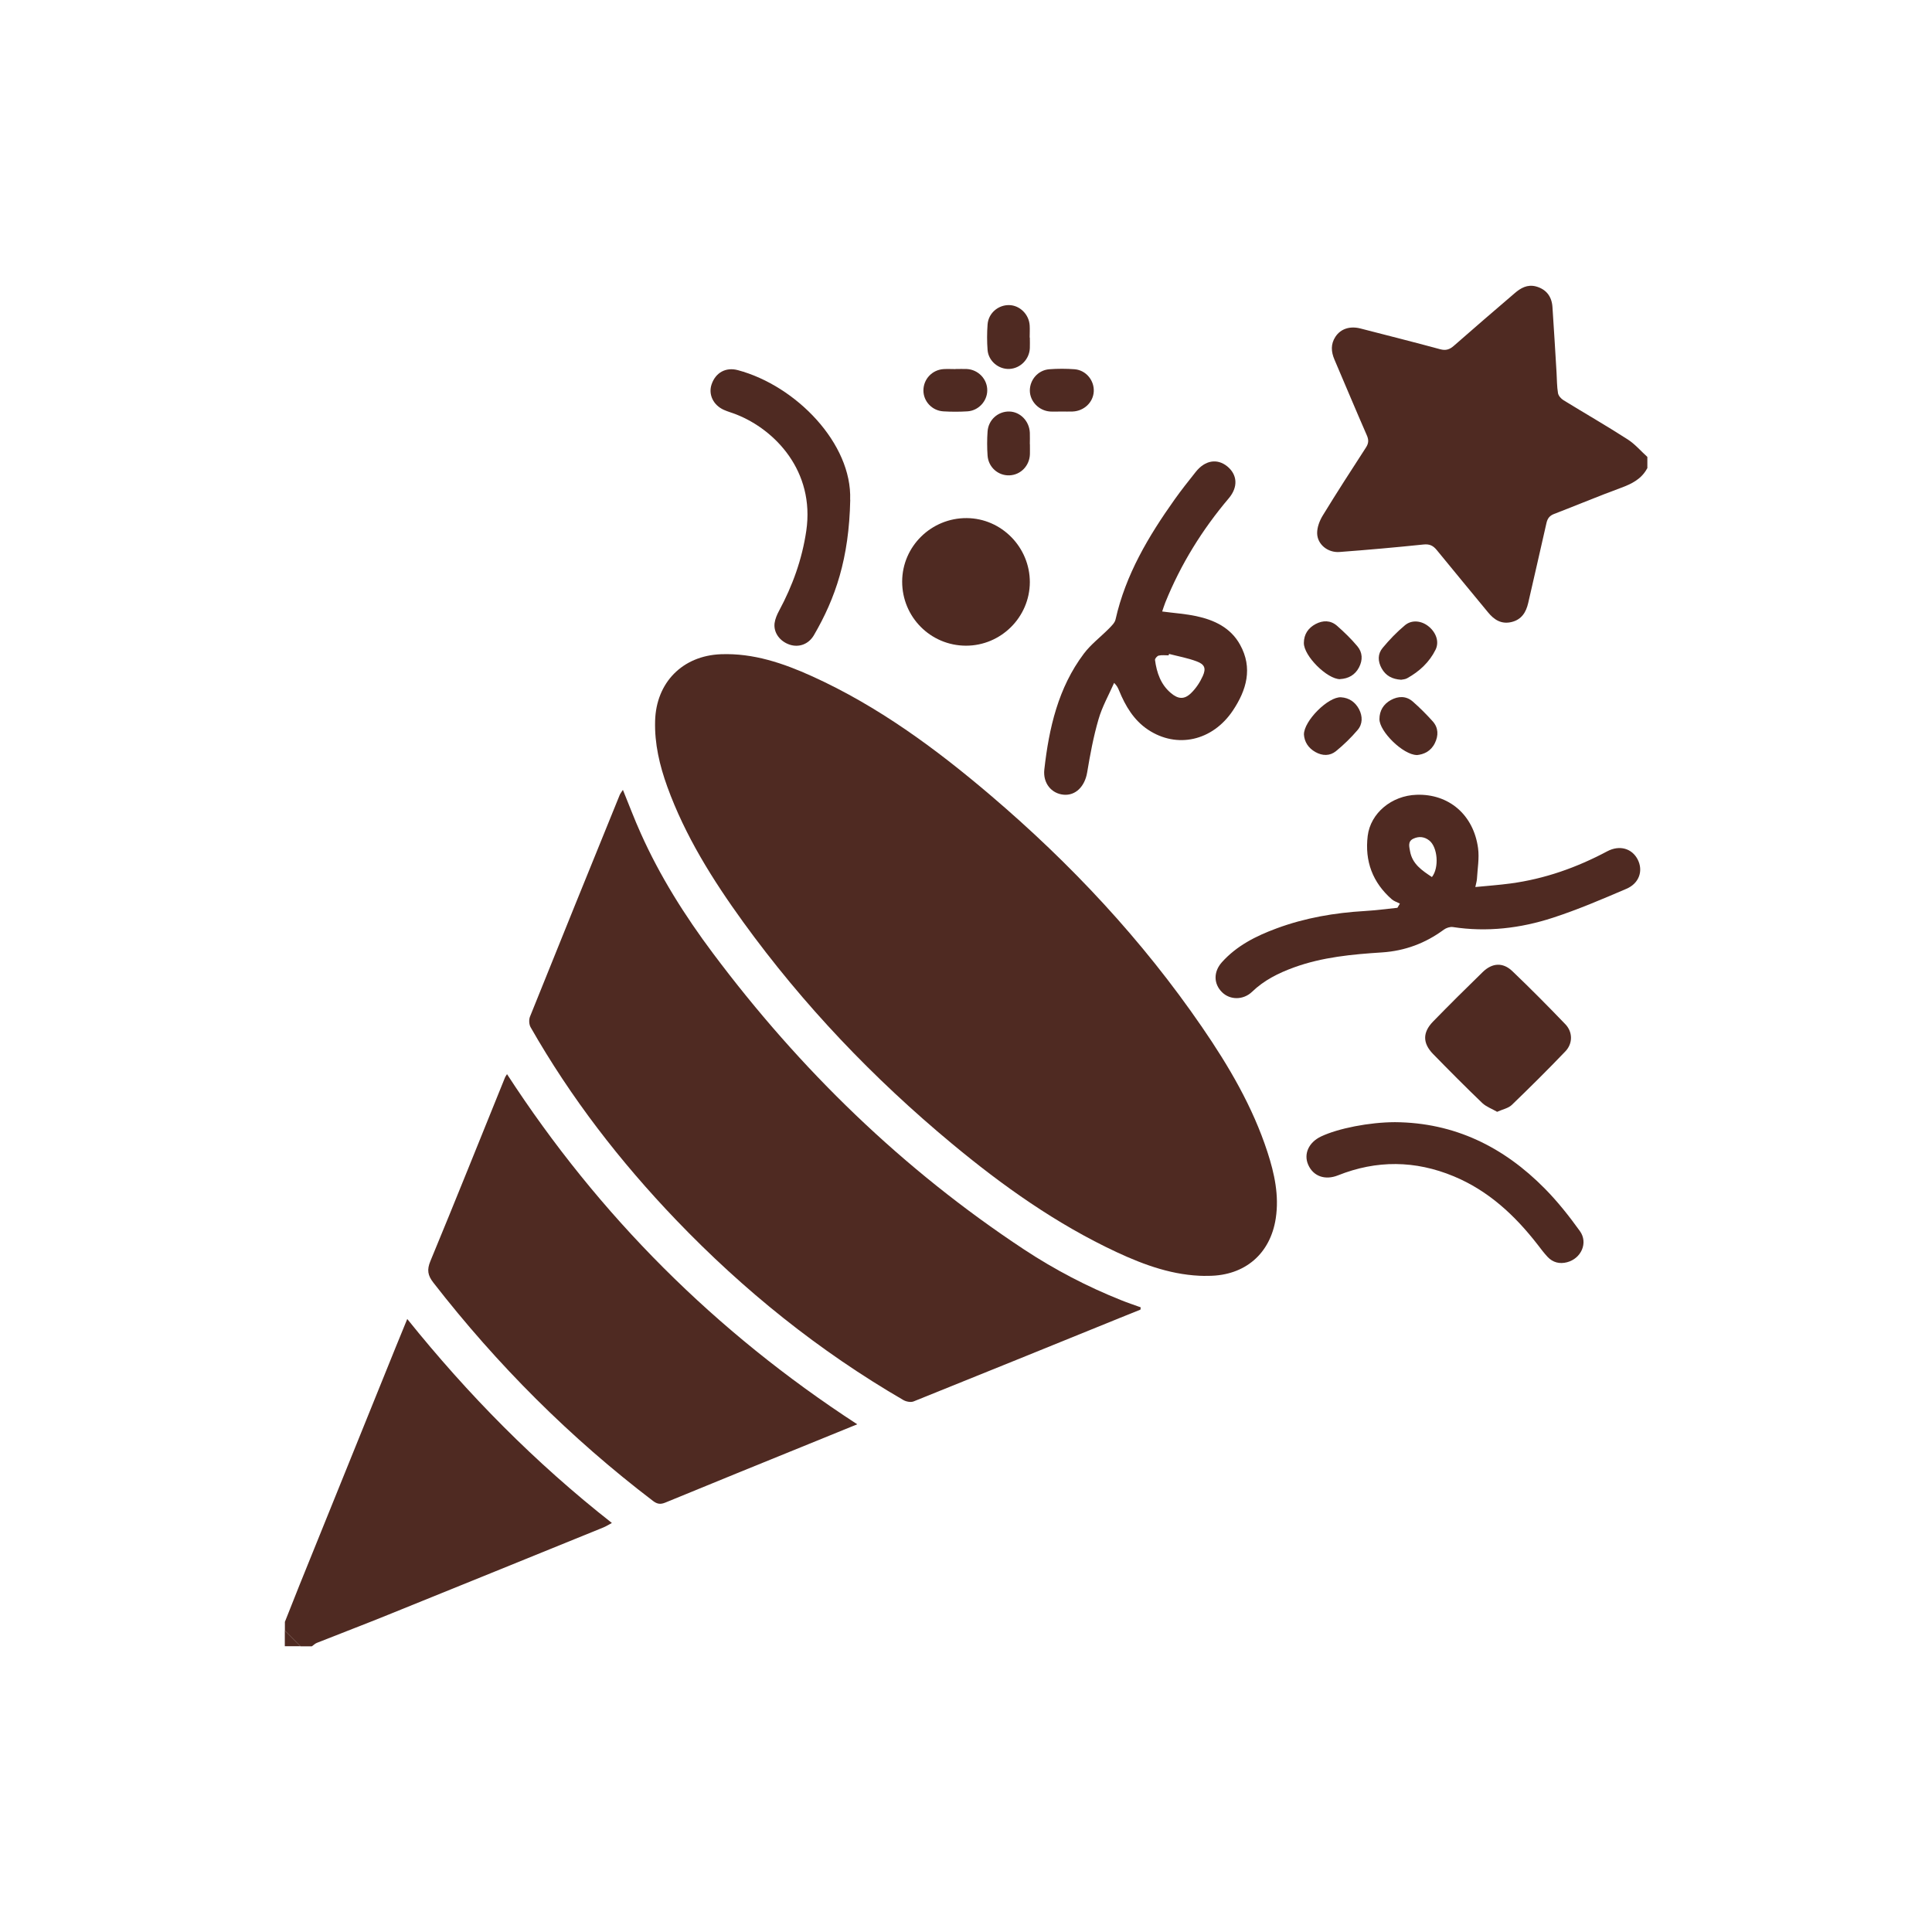 <svg viewBox="0 0 240 240" xmlns="http://www.w3.org/2000/svg" data-name="Layer 1" id="a">
  <defs>
    <style>
      .b {
        fill: #4f2a22;
      }
    </style>
  </defs>
  <path d="m204.62,58.18c-.71,1.33-1.92,1.93-3.28,2.43-2.78,1.02-5.51,2.17-8.27,3.23-.56.21-.83.55-.96,1.12-.74,3.32-1.52,6.63-2.27,9.94-.27,1.17-.83,2.07-2.07,2.37-1.25.3-2.15-.26-2.91-1.19-2.13-2.59-4.27-5.16-6.38-7.75-.45-.55-.89-.77-1.65-.69-3.47.36-6.95.67-10.43.93-1.46.11-2.76-.95-2.78-2.33-.01-.73.3-1.55.69-2.19,1.74-2.85,3.56-5.66,5.38-8.47.34-.53.35-.95.09-1.53-1.36-3.11-2.67-6.25-4.01-9.38-.42-.98-.48-1.93.13-2.85.66-.99,1.81-1.35,3.12-1.01,3.29.85,6.59,1.68,9.87,2.57.73.2,1.2.03,1.73-.44,2.49-2.19,5.01-4.35,7.53-6.51.75-.65,1.58-1.13,2.65-.85,1.22.33,1.96,1.19,2.05,2.55.19,2.72.34,5.45.51,8.17.05.85.04,1.71.18,2.54.06.33.38.69.69.88,2.65,1.63,5.35,3.18,7.96,4.86.91.58,1.64,1.45,2.45,2.18v1.41Z" class="b"></path>
  <path d="m35.38,201.5c.6-1.52,1.2-3.04,1.81-4.56,4-9.89,8-19.78,12-29.67.44-1.08.88-2.16,1.4-3.42,7.58,9.43,15.9,17.86,25.42,25.34-.42.22-.74.43-1.09.57-8.91,3.62-17.81,7.24-26.72,10.84-2.93,1.19-5.89,2.31-8.83,3.48-.23.09-.42.28-.63.43h-1.41c-.65-.65-1.29-1.29-1.94-1.94,0-.35,0-.71,0-1.06Z" class="b"></path>
  <path d="m35.38,202.56c.65.65,1.29,1.29,1.94,1.94h-1.94c0-.65,0-1.29,0-1.94Z" class="b"></path>
  <path d="m149.74,158.5c-3.94-.03-7.54-1.33-11.04-2.96-7.47-3.49-14.14-8.23-20.46-13.48-9.76-8.11-18.46-17.22-25.91-27.51-3.79-5.24-7.22-10.7-9.44-16.83-.95-2.63-1.59-5.33-1.51-8.17.13-4.77,3.41-8.1,8.18-8.28,4.04-.15,7.75,1.12,11.35,2.75,8.17,3.71,15.33,8.98,22.12,14.76,9.98,8.49,18.87,17.99,26.29,28.81,3.33,4.85,6.3,9.9,8.13,15.53.87,2.67,1.46,5.4,1.03,8.22-.67,4.42-3.84,7.12-8.32,7.15-.15,0-.29,0-.44,0Z" class="b"></path>
  <path d="m141.66,162.69c-.86.35-1.72.69-2.58,1.04-8.53,3.46-17.05,6.93-25.59,10.36-.35.14-.92.03-1.27-.17-10.48-6.09-19.82-13.6-28.21-22.35-6.99-7.29-13.1-15.2-18.1-23.97-.19-.34-.22-.92-.08-1.29,3.69-9.19,7.42-18.37,11.15-27.55.09-.21.24-.39.4-.64.77,1.88,1.43,3.66,2.21,5.38,2.38,5.33,5.48,10.25,8.97,14.91,10.81,14.45,23.57,26.85,38.66,36.81,3.81,2.51,7.83,4.61,12.07,6.3.79.32,1.61.59,2.41.88,0,.1-.02.2-.03.3Z" class="b"></path>
  <path d="m62.98,133.43c11.44,17.61,25.89,32.04,43.51,43.5-2.1.85-4.02,1.63-5.94,2.42-5.97,2.43-11.95,4.85-17.91,7.31-.59.24-.99.19-1.51-.2-10.29-7.84-19.36-16.91-27.3-27.13-.7-.9-.81-1.59-.37-2.66,3.14-7.58,6.19-15.21,9.27-22.81.04-.1.11-.2.25-.42Z" class="b"></path>
  <path d="m183.27,110.19c1.52-.15,2.94-.25,4.36-.44,4.26-.57,8.24-1.98,12.03-4,1.53-.81,3.07-.36,3.78,1.02.71,1.38.2,2.96-1.4,3.64-3.01,1.29-6.04,2.59-9.15,3.6-4.02,1.31-8.18,1.8-12.42,1.15-.35-.05-.82.11-1.12.33-2.28,1.68-4.81,2.63-7.65,2.82-3.72.24-7.43.58-10.97,1.87-1.92.7-3.71,1.59-5.2,3.03-1.09,1.04-2.74,1.03-3.73.04-1.05-1.04-1.07-2.53-.02-3.71,1.85-2.07,4.27-3.28,6.82-4.22,3.52-1.3,7.18-1.93,10.92-2.15,1.36-.08,2.71-.26,4.07-.4.1-.17.21-.35.31-.52-.34-.18-.72-.29-1-.53-2.39-2.09-3.38-4.74-3-7.88.35-2.83,2.97-5.01,6.07-5.11,3.99-.14,7.08,2.47,7.64,6.63.17,1.25-.07,2.55-.14,3.83-.02.28-.11.56-.2,1Zm-5.39-1.24c.92-1.17.71-3.72-.33-4.54-.6-.48-1.3-.55-1.99-.22-.7.34-.5.97-.4,1.55.28,1.59,1.47,2.38,2.72,3.21Z" class="b"></path>
  <path d="m144.36,75.96c1.48.2,2.89.29,4.25.58,2.24.48,4.26,1.43,5.43,3.54,1.62,2.91.8,5.66-.89,8.19-2.54,3.79-6.96,4.75-10.53,2.38-1.78-1.18-2.82-2.95-3.61-4.88-.12-.29-.25-.59-.61-.94-.66,1.5-1.49,2.96-1.94,4.53-.63,2.16-1.04,4.38-1.41,6.6-.29,1.72-1.42,2.9-2.93,2.76-1.51-.14-2.58-1.44-2.39-3.13.58-5.15,1.72-10.15,4.91-14.39.87-1.16,2.07-2.06,3.1-3.1.33-.34.75-.73.84-1.16,1.25-5.56,4.09-10.33,7.34-14.9.83-1.17,1.73-2.3,2.62-3.42,1.15-1.45,2.66-1.7,3.91-.69,1.26,1.03,1.38,2.56.2,3.96-3.31,3.91-5.97,8.2-7.89,12.95-.15.37-.26.75-.39,1.12Zm.86,5.28c-.02.06-.03.12-.05.17-.41,0-.83-.06-1.23.03-.19.04-.49.38-.46.55.21,1.57.71,3.04,1.97,4.1.9.77,1.67.83,2.51.01.61-.59,1.11-1.35,1.46-2.13.42-.95.23-1.44-.76-1.81-1.11-.42-2.29-.63-3.45-.93Z" class="b"></path>
  <path d="m105.62,62.09c-.15,7.29-1.83,12.21-4.51,16.81-.67,1.15-1.88,1.56-3.02,1.18-1.21-.41-2.01-1.48-1.87-2.66.07-.53.3-1.07.56-1.55,1.68-3.12,2.86-6.4,3.38-9.93,1.08-7.42-3.89-12.56-8.68-14.45-.52-.21-1.06-.35-1.57-.58-1.31-.59-1.94-1.92-1.51-3.17.5-1.46,1.77-2.16,3.26-1.76,7.25,1.94,14.21,9.14,13.95,16.11Z" class="b"></path>
  <path d="m185.99,138.12c-.65-.38-1.36-.63-1.86-1.1-2.07-1.99-4.1-4.03-6.11-6.09-1.31-1.35-1.31-2.68,0-4.03,2.03-2.08,4.09-4.13,6.17-6.15,1.18-1.15,2.51-1.23,3.68-.11,2.25,2.15,4.44,4.36,6.59,6.6.92.96.93,2.39,0,3.36-2.17,2.27-4.4,4.48-6.66,6.66-.43.41-1.12.54-1.84.86Z" class="b"></path>
  <path d="m173.28,139.4c7.4.05,13.51,3.07,18.62,8.25,1.6,1.62,3.03,3.43,4.36,5.28,1.05,1.46.16,3.41-1.59,3.87-.92.24-1.76.04-2.42-.66-.44-.47-.83-.99-1.22-1.5-2.83-3.65-6.12-6.72-10.45-8.52-4.77-1.98-9.57-2.03-14.38-.11-1.59.63-3.06.12-3.69-1.32-.59-1.34.06-2.78,1.59-3.51,2.15-1.02,6.02-1.77,9.18-1.78Z" class="b"></path>
  <path d="m127.93,72.33c-.02,4.34-3.59,7.89-7.94,7.88-4.4-.01-7.93-3.57-7.92-7.97.01-4.37,3.62-7.91,8.02-7.88,4.32.03,7.85,3.62,7.84,7.98Z" class="b"></path>
  <path d="m174.05,84.44c-1.12-.07-1.9-.5-2.41-1.4-.5-.89-.51-1.81.12-2.56.84-1.01,1.76-1.97,2.77-2.81.86-.72,2.07-.56,2.93.14.93.75,1.36,1.91.87,2.9-.77,1.56-2.02,2.71-3.54,3.55-.25.14-.56.14-.74.18Z" class="b"></path>
  <path d="m175.99,93.79c-1.69-.02-4.64-2.92-4.63-4.46,0-1.04.5-1.87,1.42-2.37.92-.5,1.89-.53,2.71.18.88.77,1.71,1.6,2.49,2.47.71.8.73,1.76.26,2.71-.49,1-1.36,1.4-2.25,1.48Z" class="b"></path>
  <path d="m118.71,45.84c.47,0,.94-.02,1.4,0,1.42.08,2.54,1.26,2.53,2.65,0,1.34-1.09,2.53-2.47,2.61-.99.06-1.99.06-2.98,0-1.4-.08-2.48-1.24-2.48-2.59,0-1.41,1.08-2.57,2.51-2.66.5-.03.99,0,1.49,0,0,0,0,0,0,0Z" class="b"></path>
  <path d="m166.47,84.37c-1.61,0-4.52-2.89-4.5-4.51.01-1.07.54-1.85,1.46-2.34.91-.48,1.85-.48,2.64.2.9.79,1.77,1.63,2.54,2.55.66.78.69,1.72.21,2.64-.49.94-1.31,1.39-2.35,1.45Z" class="b"></path>
  <path d="m131.84,51.12c-.47,0-.94.03-1.4,0-1.38-.1-2.49-1.25-2.51-2.58-.01-1.36,1.02-2.56,2.41-2.67,1.05-.08,2.11-.08,3.16,0,1.42.12,2.45,1.4,2.37,2.78-.08,1.34-1.21,2.41-2.62,2.47-.47.02-.94,0-1.4,0h0Z" class="b"></path>
  <path d="m127.93,41.93c0,.44.02.88,0,1.32-.06,1.38-1.17,2.51-2.53,2.58-1.34.07-2.61-.97-2.72-2.35-.08-1.05-.08-2.12,0-3.17.1-1.4,1.31-2.43,2.67-2.41,1.33.02,2.48,1.15,2.56,2.53.03.5,0,1,0,1.5,0,0,0,0,0,0Z" class="b"></path>
  <path d="m161.98,91.25c-.02-1.7,3.03-4.73,4.61-4.63.99.06,1.77.59,2.24,1.49.45.88.45,1.83-.18,2.57-.81.95-1.72,1.84-2.69,2.63-.76.62-1.69.6-2.56.11-.88-.5-1.36-1.26-1.42-2.17Z" class="b"></path>
  <path d="m127.94,55.18c0,.41.01.82,0,1.23-.04,1.45-1.15,2.59-2.55,2.64-1.4.05-2.61-1.01-2.71-2.46-.07-.99-.07-2,0-2.99.1-1.45,1.3-2.51,2.7-2.48,1.36.03,2.49,1.19,2.55,2.64.02.47,0,.94,0,1.41h0Z" class="b"></path>
</svg>